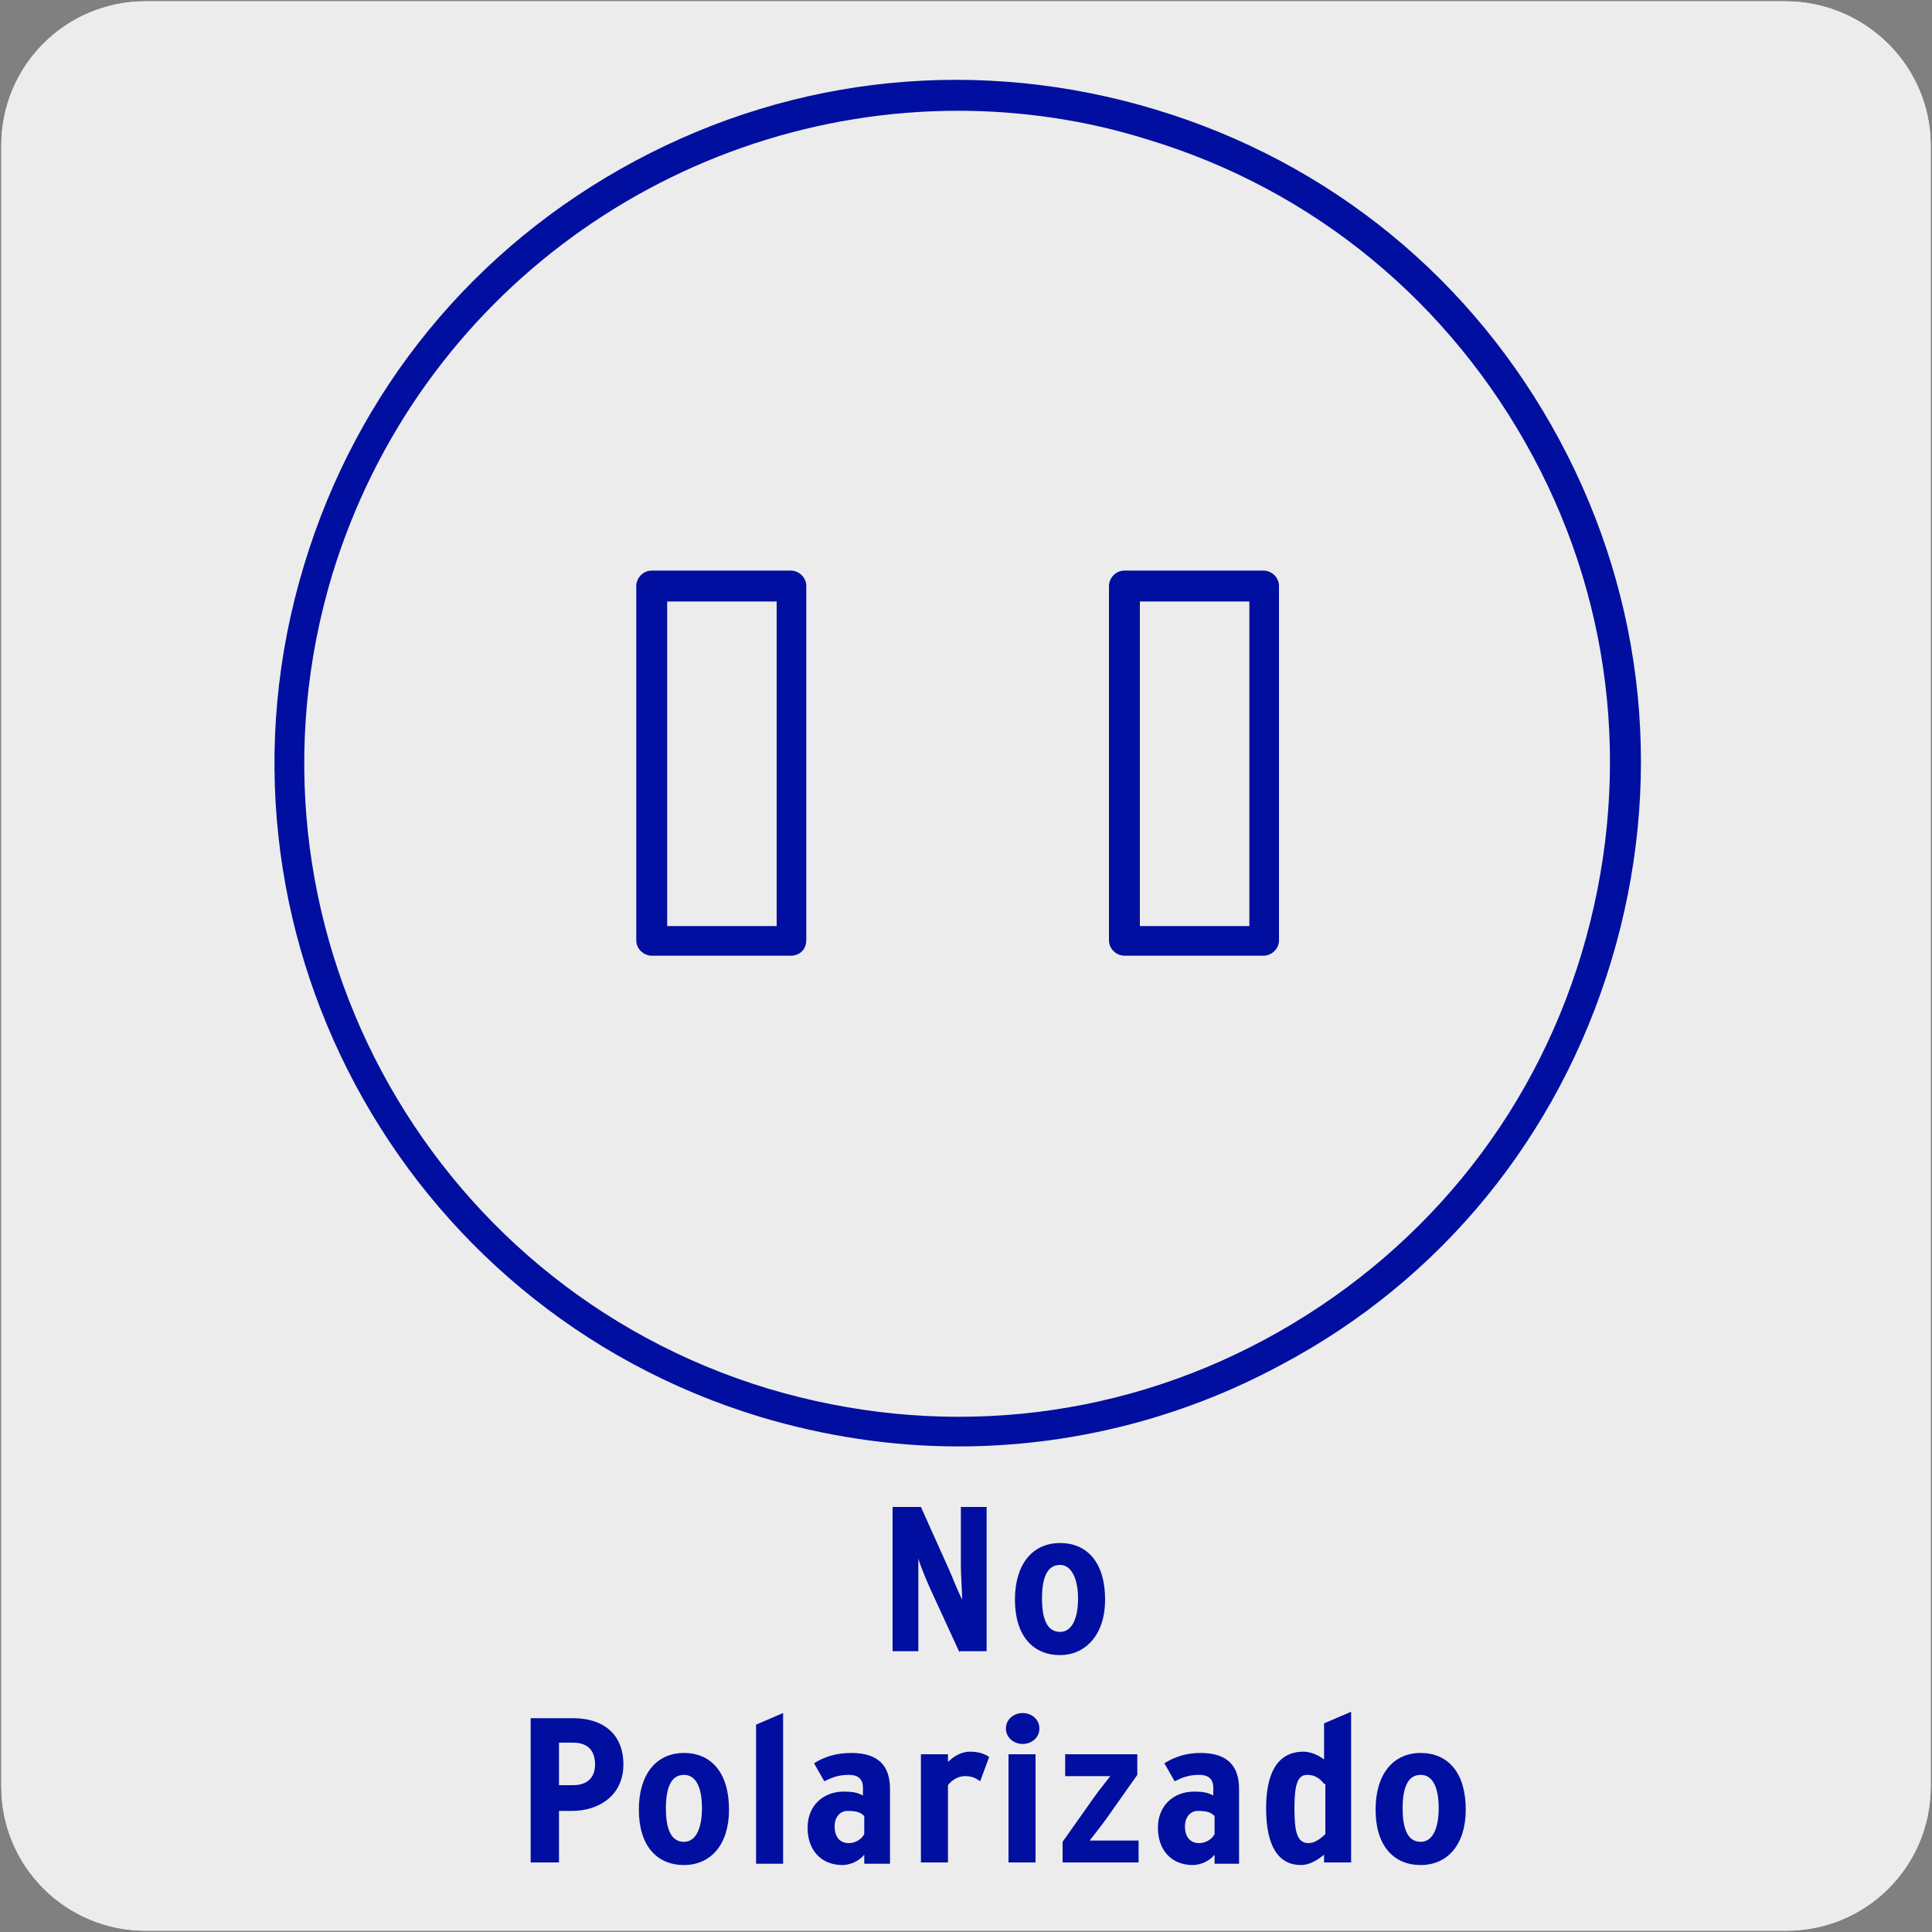 <svg enable-background="new 0 0 150 150" viewBox="0 0 150 150" xmlns="http://www.w3.org/2000/svg"><rect x="0" y="0" width="150" height="150" fill="#808080" stroke="none"/><path d="m11.3.1h127.3c6.2 0 11.3 5 11.3 11.2v127.4c0 6.2-5 11.2-11.2 11.2h-127.4c-6.2 0-11.2-5-11.2-11.2v-127.4c0-6.2 5-11.2 11.2-11.2z" fill="#edecec"/><path d="m11.3.1h127.3c6.2 0 11.3 5 11.3 11.2v127.4c0 6.2-5 11.2-11.2 11.2h-127.4c-6.2 0-11.2-5-11.2-11.2v-127.4c0-6.2 5-11.2 11.2-11.2z" fill="#edecec"/><g fill="#000f9f"><path d="m74.5 128.3-2.3-5c-.3-.7-.7-1.6-.9-2.3v2.5 4.7h-2v-11.2h2.2l2.2 4.9c.3.7.7 1.7 1 2.3 0-.7-.1-1.9-.1-2.6v-4.6h2v11.2h-2.1z"/><path d="m82.3 128.5c-2.1 0-3.5-1.5-3.5-4.3s1.4-4.4 3.5-4.4 3.5 1.5 3.5 4.4c0 2.7-1.5 4.3-3.5 4.3zm0-7c-1 0-1.4 1-1.4 2.6s.4 2.6 1.4 2.6 1.4-1.2 1.4-2.6c0-1.5-.5-2.6-1.4-2.6z"/><path d="m44.4 140.6h-1v4h-2.2v-11.2h3.3c2.3 0 3.9 1.2 3.9 3.6s-1.9 3.6-4 3.6zm.1-5.3h-1.1v3.3h1.1c1.1 0 1.7-.6 1.7-1.6 0-.9-.4-1.7-1.7-1.7z"/><path d="m53.1 144.8c-2.1 0-3.5-1.5-3.5-4.3s1.4-4.4 3.5-4.4 3.5 1.5 3.5 4.4c0 2.7-1.4 4.3-3.5 4.3zm0-7c-1 0-1.4 1-1.4 2.6s.4 2.6 1.4 2.6 1.4-1.2 1.4-2.6c0-1.5-.4-2.6-1.4-2.6z"/><path d="m58.7 144.6v-10.7l2.1-.9v11.7h-2.1z"/><path d="m67.1 144.6v-.6c-.4.5-1.1.8-1.7.8-1.6 0-2.7-1.1-2.7-2.9 0-1.7 1.2-2.8 2.8-2.8.8 0 1.1.1 1.5.3v-.6c0-.6-.3-1-1.1-1s-1.3.2-1.9.5l-.8-1.4c.8-.5 1.7-.8 2.9-.8 2.1 0 3 1 3 2.8v5.8h-2zm0-3.6c-.3-.3-.6-.4-1.3-.4-.6 0-1 .5-1 1.2 0 .8.4 1.3 1.1 1.3.5 0 1-.3 1.2-.7z"/><path d="m76.1 138.3c-.4-.3-.7-.4-1.2-.4s-1 .3-1.3.7v6h-2.1v-8.4h2.1v.6c.4-.4 1-.8 1.7-.8.6 0 1 .1 1.5.4z"/><path d="m79.4 135.4c-.7 0-1.3-.5-1.3-1.2s.6-1.2 1.3-1.2 1.3.5 1.3 1.2-.6 1.2-1.3 1.2zm-1.1 9.2v-8.4h2.1v8.4z"/><path d="m82.5 144.6v-1.6l2.4-3.4c.5-.7 1-1.3 1.3-1.7-.5 0-1.2 0-2 0h-1.5v-1.7h5.6v1.6l-2.4 3.4c-.5.7-1 1.3-1.3 1.7h2 1.8v1.7z"/><path d="m94.3 144.6v-.6c-.4.5-1.1.8-1.7.8-1.6 0-2.7-1.1-2.7-2.9 0-1.7 1.2-2.8 2.8-2.8.8 0 1.1.1 1.5.3v-.6c0-.6-.3-1-1.1-1s-1.3.2-1.9.5l-.8-1.4c.8-.5 1.7-.8 2.8-.8 2.1 0 3 1 3 2.8v5.8h-1.9zm0-3.6c-.3-.3-.6-.4-1.3-.4-.6 0-1 .5-1 1.2 0 .8.4 1.3 1.1 1.3.5 0 1-.3 1.2-.7z"/><path d="m102.8 144.6v-.6c-.5.4-1.1.8-1.8.8-1.7 0-2.7-1.4-2.7-4.4 0-2.6.8-4.4 2.9-4.4.6 0 1.2.3 1.6.6v-2.8l2.1-.9v11.7zm0-6.1c-.3-.4-.7-.7-1.3-.7-.7 0-1 .6-1 2.6 0 1.8.2 2.7 1.1 2.7.5 0 1-.4 1.3-.7v-3.9z"/><path d="m110.3 144.8c-2.1 0-3.5-1.5-3.5-4.3s1.4-4.4 3.5-4.4 3.5 1.5 3.5 4.4c0 2.7-1.4 4.3-3.5 4.3zm0-7c-1 0-1.4 1-1.4 2.6s.4 2.6 1.4 2.6 1.4-1.2 1.4-2.6c0-1.5-.4-2.6-1.4-2.6z"/><path d="m98.1 74.2h-10.8c-.6 0-1.2-.5-1.2-1.2v-27.5c0-.6.5-1.2 1.2-1.2h10.8c.6 0 1.2.5 1.2 1.2v27.5c0 .7-.6 1.2-1.2 1.2zm-9.6-2.3h8.5v-25.2h-8.5z"/><path d="m61.4 74.2h-10.8c-.6 0-1.2-.5-1.2-1.2v-27.5c0-.6.5-1.2 1.2-1.2h10.8c.6 0 1.2.5 1.2 1.2v27.5c0 .7-.5 1.2-1.2 1.2zm-9.6-2.3h8.5v-25.2h-8.5z"/><path d="m74.4 112.3c-5.2 0-10.4-.8-15.4-2.3-28-8.5-43.9-38.1-35.4-66.1 4.1-13.6 13.2-24.7 25.7-31.4s26.8-8.1 40.4-4 24.7 13.2 31.4 25.7 8.1 26.8 4 40.4-13.2 24.8-25.7 31.4c-7.8 4.2-16.4 6.3-25 6.3zm0-103.7c-21.8 0-41.9 14.1-48.6 36-8.1 26.8 7.1 55.1 33.8 63.2 13 3.9 26.7 2.6 38.6-3.8s20.7-17 24.6-30 2.6-26.7-3.8-38.6-17-20.7-30-24.6c-4.8-1.5-9.8-2.2-14.6-2.2z"/></g></svg>